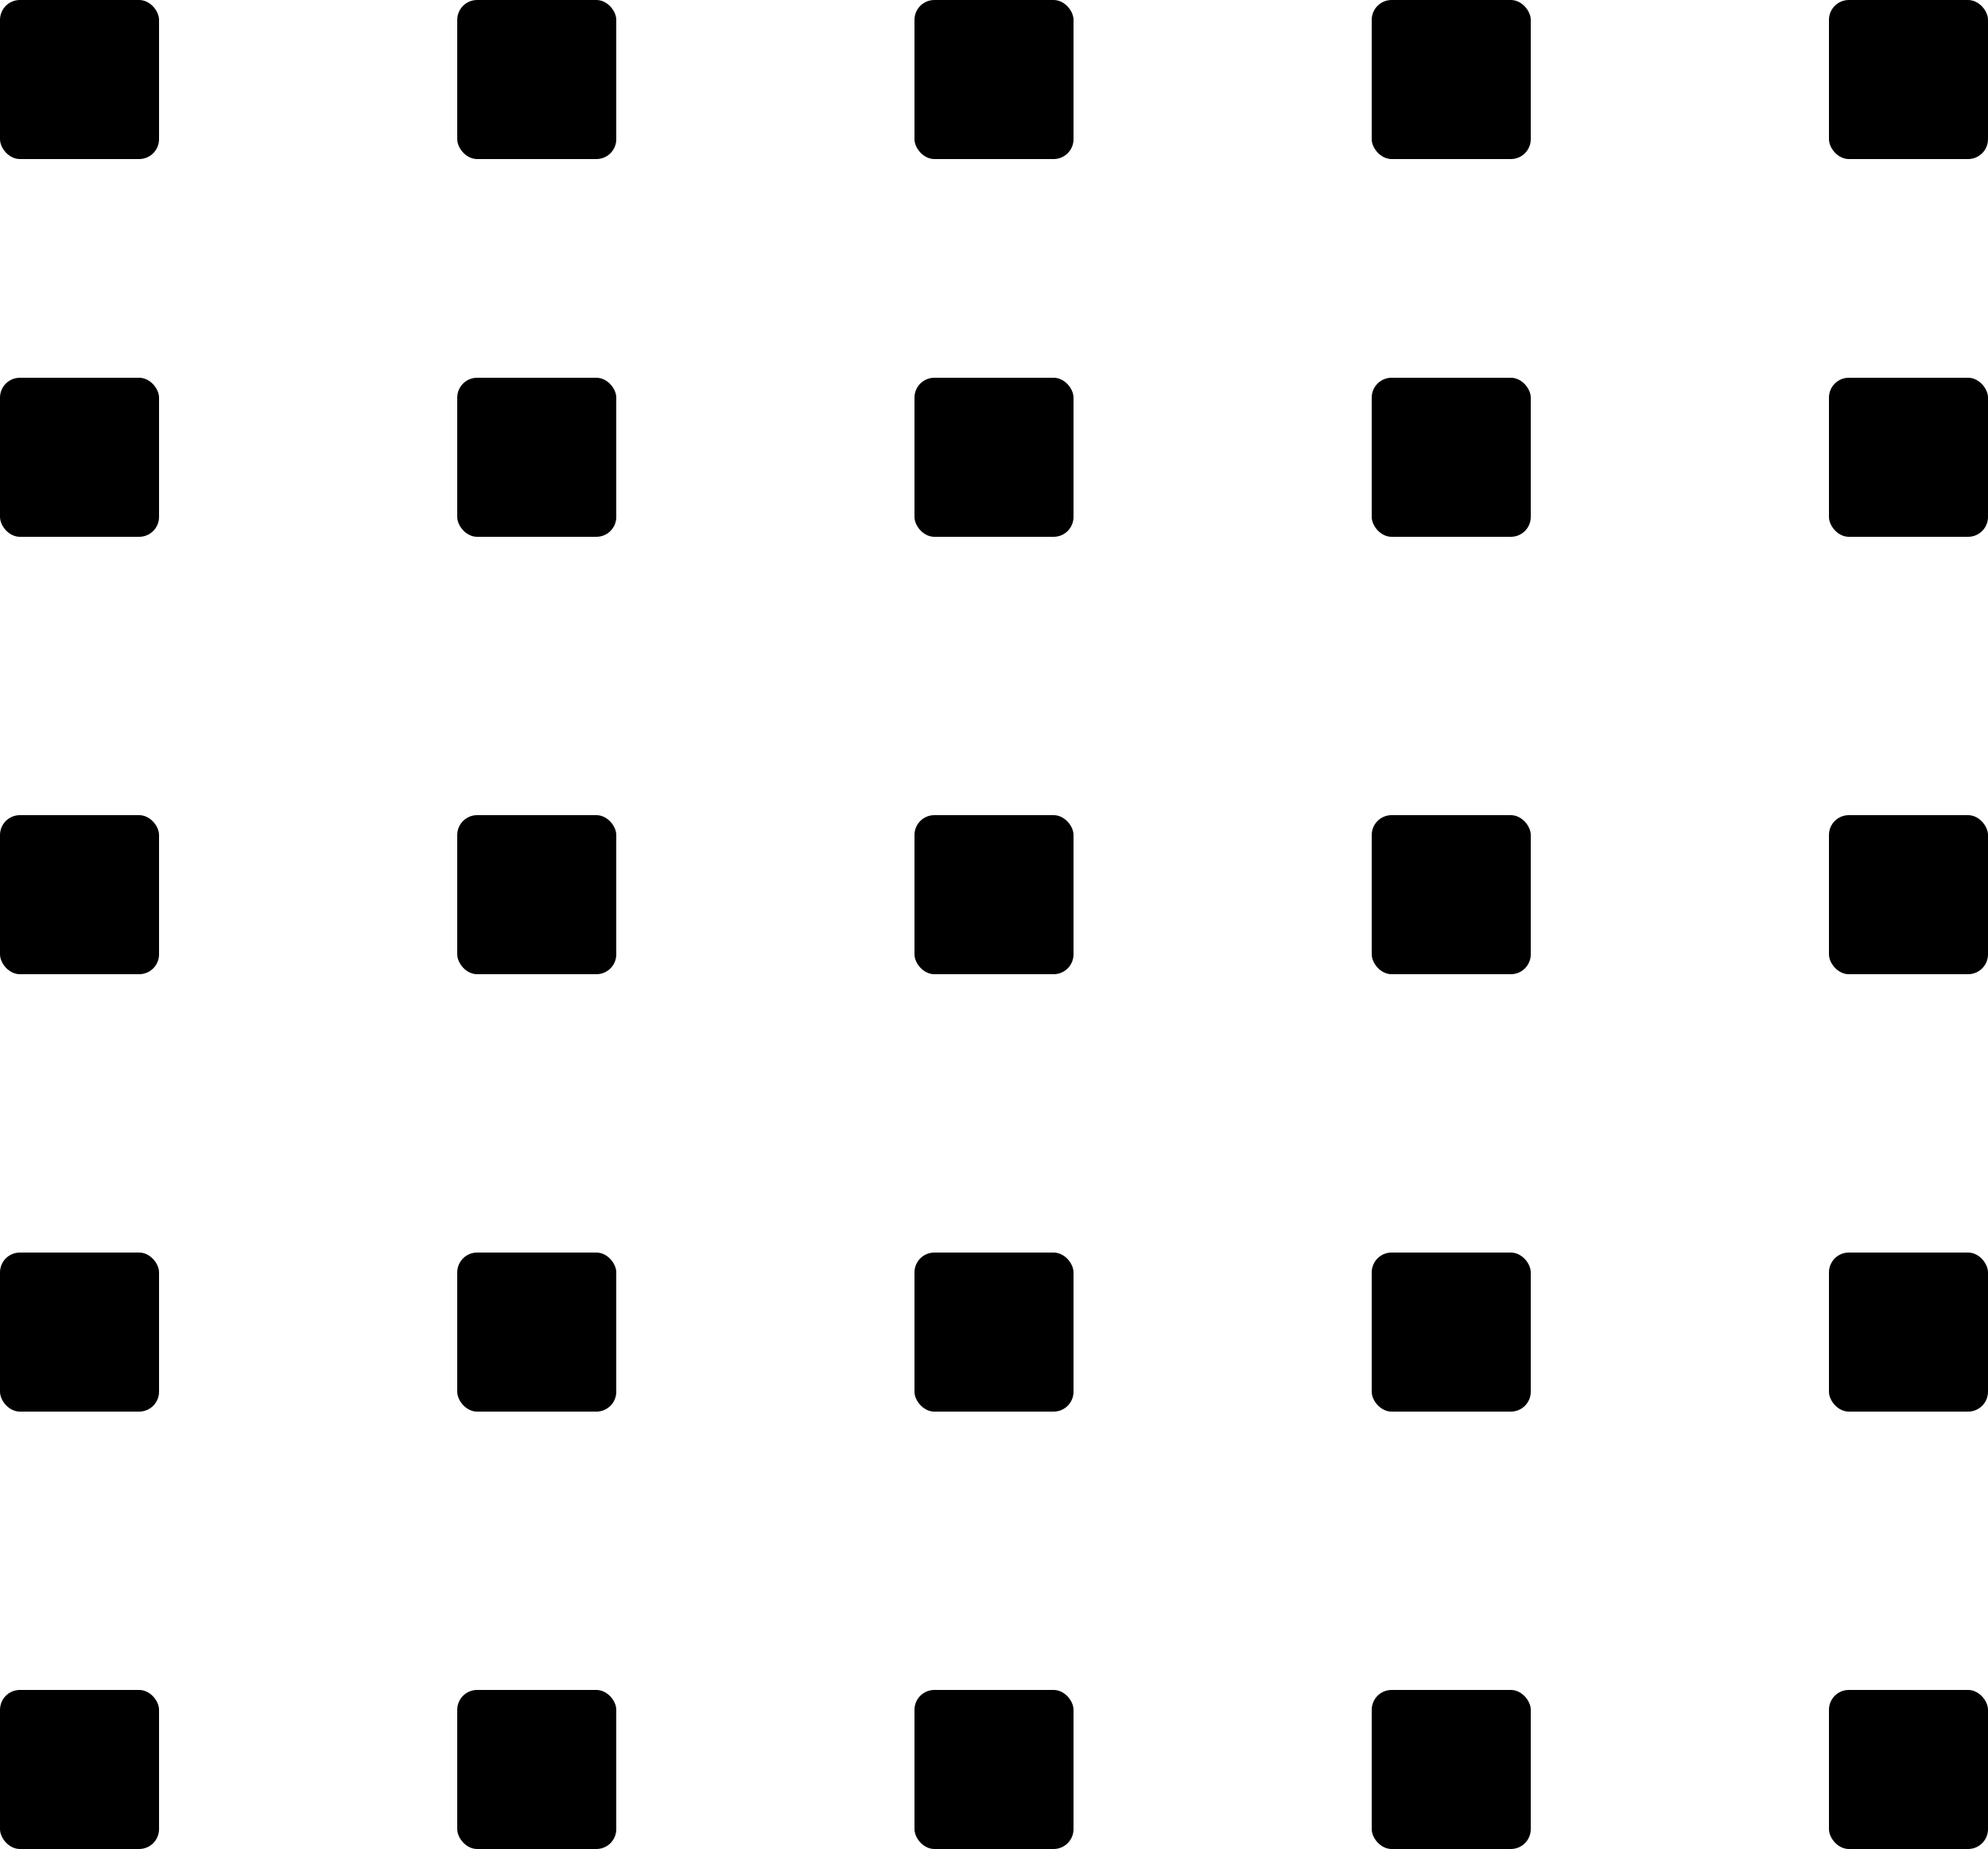 <svg width="100" height="93" viewBox="0 0 100 93" fill="none" xmlns="http://www.w3.org/2000/svg">
<rect width="8" height="8" rx="1" fill="black"/>
<rect y="19" width="8" height="8" rx="1" fill="black"/>
<rect y="41" width="8" height="8" rx="1" fill="black"/>
<rect y="63" width="8" height="8" rx="1" fill="black"/>
<rect y="85" width="8" height="8" rx="1" fill="black"/>
<rect x="23" width="8" height="8" rx="1" fill="black"/>
<rect x="46" width="8" height="8" rx="1" fill="black"/>
<rect x="69" width="8" height="8" rx="1" fill="black"/>
<rect x="92" width="8" height="8" rx="1" fill="black"/>
<rect x="23" y="19" width="8" height="8" rx="1" fill="black"/>
<rect x="46" y="19" width="8" height="8" rx="1" fill="black"/>
<rect x="69" y="19" width="8" height="8" rx="1" fill="black"/>
<rect x="92" y="19" width="8" height="8" rx="1" fill="black"/>
<rect x="23" y="41" width="8" height="8" rx="1" fill="black"/>
<rect x="46" y="41" width="8" height="8" rx="1" fill="black"/>
<rect x="69" y="41" width="8" height="8" rx="1" fill="black"/>
<rect x="92" y="41" width="8" height="8" rx="1" fill="black"/>
<rect x="23" y="63" width="8" height="8" rx="1" fill="black"/>
<rect x="46" y="63" width="8" height="8" rx="1" fill="black"/>
<rect x="69" y="63" width="8" height="8" rx="1" fill="black"/>
<rect x="92" y="63" width="8" height="8" rx="1" fill="black"/>
<rect x="23" y="85" width="8" height="8" rx="1" fill="black"/>
<rect x="46" y="85" width="8" height="8" rx="1" fill="black"/>
<rect x="69" y="85" width="8" height="8" rx="1" fill="black"/>
<rect x="92" y="85" width="8" height="8" rx="1" fill="black"/>
</svg>
